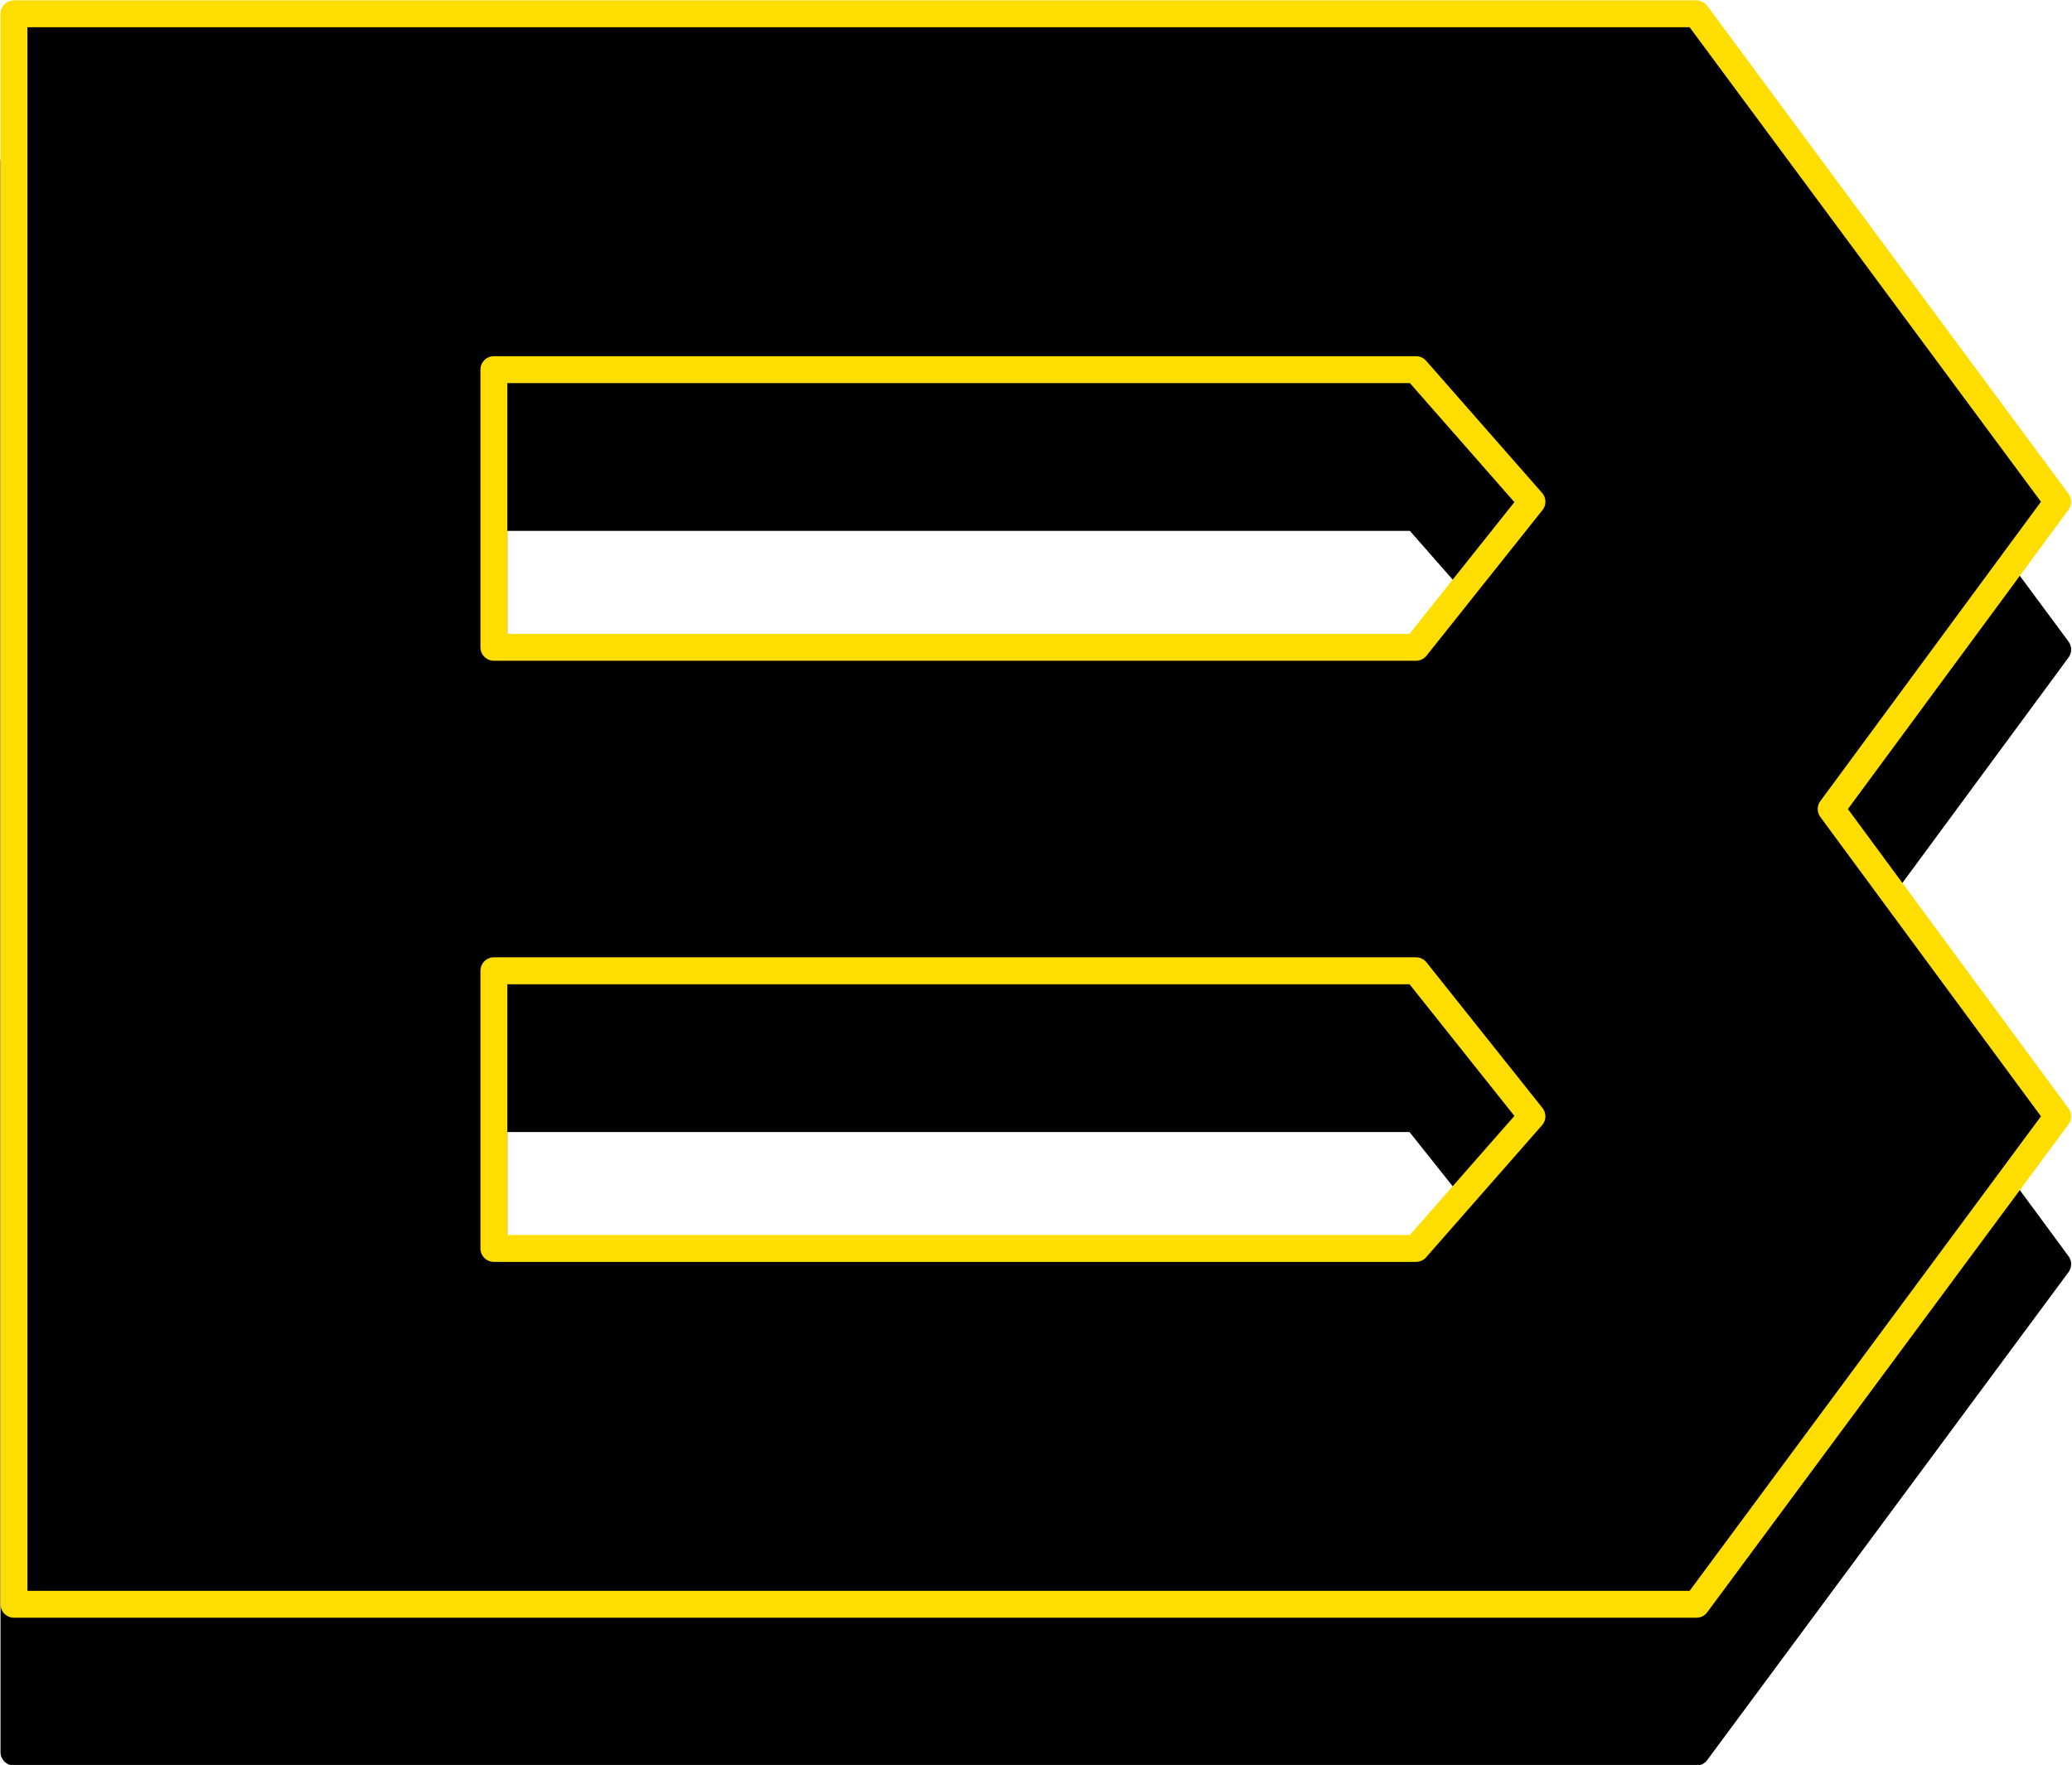 <?xml version="1.0" encoding="UTF-8"?>
<!DOCTYPE svg PUBLIC '-//W3C//DTD SVG 1.0//EN'
          'http://www.w3.org/TR/2001/REC-SVG-20010904/DTD/svg10.dtd'>
<svg clip-rule="evenodd" fill-rule="evenodd" height="136.4" preserveAspectRatio="xMidYMid meet" stroke-linejoin="round" stroke-miterlimit="2" version="1.0" viewBox="173.0 181.5 160.1 136.4" width="160.1" xmlns="http://www.w3.org/2000/svg" xmlns:xlink="http://www.w3.org/1999/xlink" zoomAndPan="magnify"
><g
  ><g
    ><path d="M0 0H500V500H0z" fill="none" transform="translate(1 .99)"
      /><g id="change1_1"
      ><path d="M1019.73,218.688L991.815,256.396L861.815,256.396L861.815,133.48L991.815,133.48L1019.73,171.188L1002.23,194.938L1019.73,218.688ZM979.106,171.188L970.148,160.98L898.898,160.98L898.898,182.438L970.148,182.438L979.106,171.188ZM979.106,218.688L970.148,207.438L898.898,207.438L898.898,228.896L970.148,228.896L979.106,218.688Z" fill-rule="nonzero" stroke="#000" stroke-width="2.08" transform="translate(-687.736 60.51)"
      /></g
      ><g id="change1_2"
      ><path d="M1019.73,218.688L991.815,256.396L861.815,256.396L861.815,133.48L991.815,133.48L1019.73,171.188L1002.23,194.938L1019.73,218.688ZM979.106,171.188L970.148,160.98L898.898,160.98L898.898,182.438L970.148,182.438L979.106,171.188ZM979.106,218.688L970.148,207.438L898.898,207.438L898.898,228.896L970.148,228.896L979.106,218.688Z" fill-rule="nonzero" stroke="#fedd00" stroke-width="2.08" transform="translate(-687.736 49.087)"
      /></g
    ></g
  ></g
></svg
>
